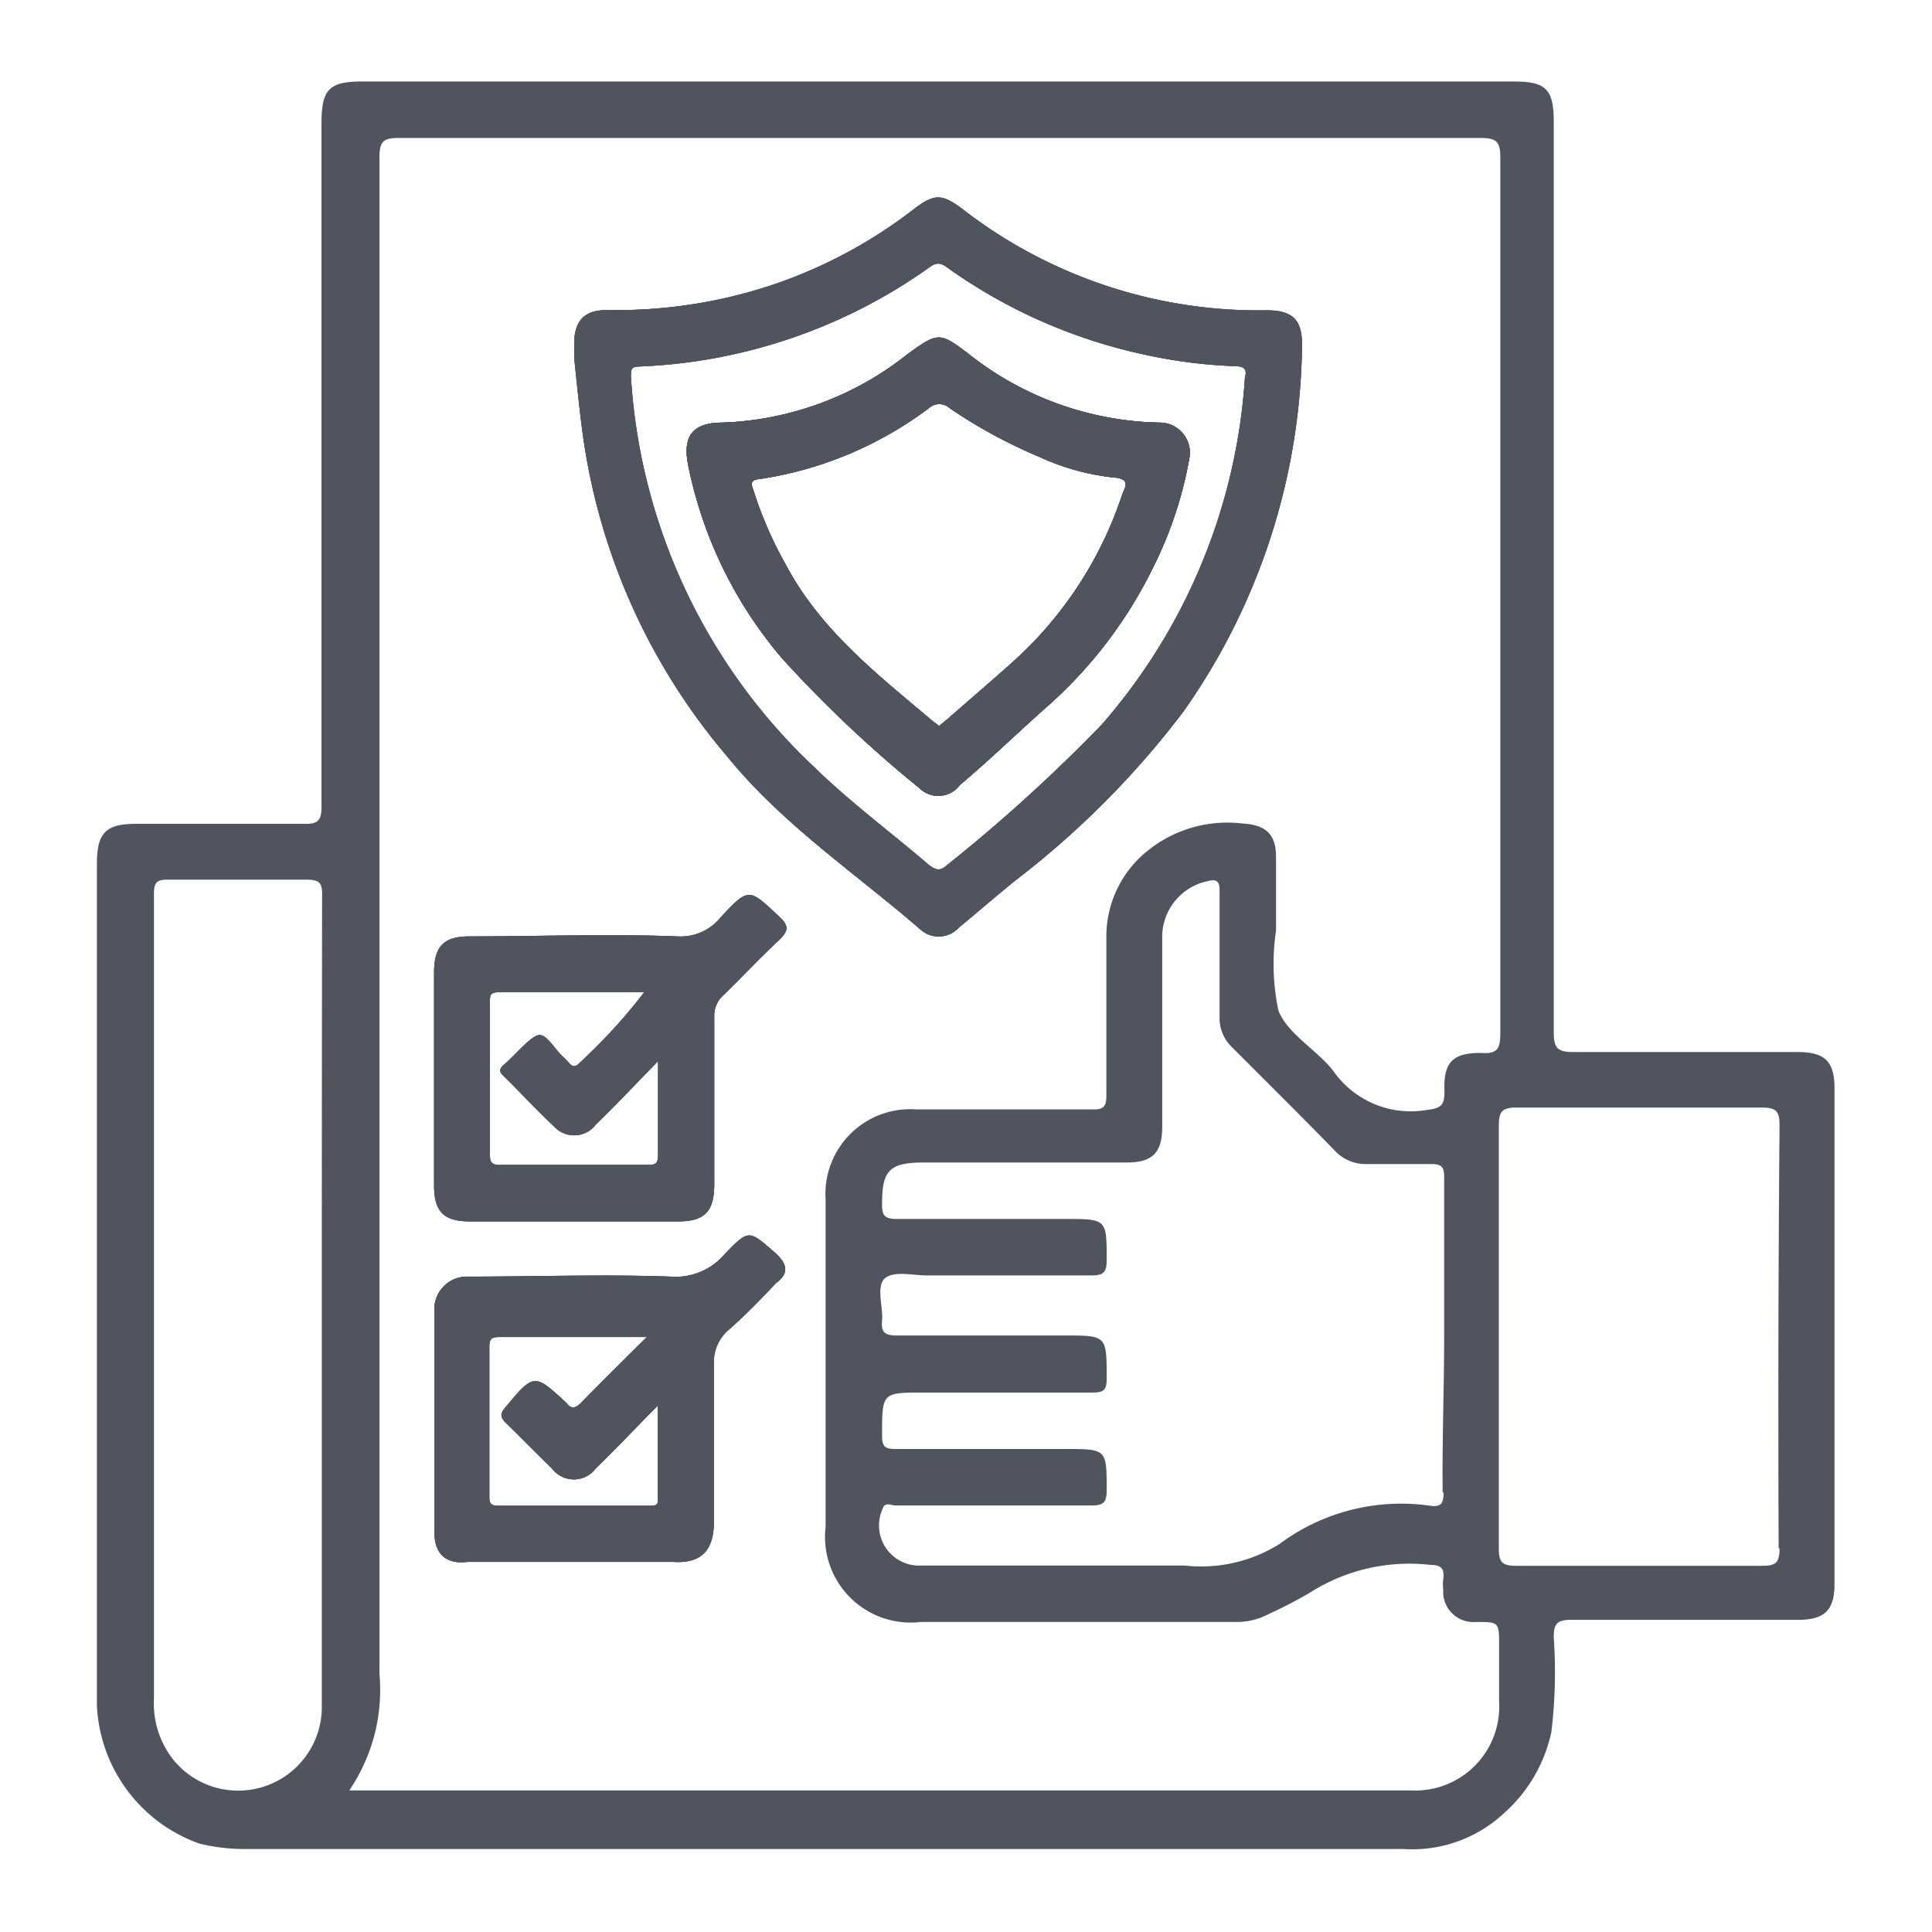<svg xmlns="http://www.w3.org/2000/svg" viewBox="0 0 64 64"><defs><style>.cls-1{fill:#50545e;}</style></defs><g id="Uncompromising_Quality" data-name="Uncompromising Quality"><path class="cls-1" d="M25.71,41.53c-.89-.77-.88-.84-1.69,0a2.13,2.13,0,0,1-1.8.76c-2.23-.08-4.48,0-6.72,0a1.08,1.08,0,0,0-1.11,1c0,2.49,0,5,0,7.45,0,.86.51,1.07,1.09,1,1.15,0,2.31,0,3.47,0s2.24,0,3.36,0c.87.05,1.34-.32,1.34-1.35,0-1.73,0-3.45,0-5.18a1.4,1.4,0,0,1,.49-1.16c.55-.48,1.05-1,1.57-1.55C26,42.28,26.21,42,25.71,41.53Zm-4.2,8.35h-5c-.23,0-.3-.06-.3-.29q0-2.51,0-5c0-.28.13-.3.35-.3,1.56,0,3.13,0,4.87,0-.81.8-1.51,1.49-2.19,2.19-.18.17-.31.21-.47,0l0,0c-1.08-1-1.08-1-2.06.18-.15.19-.11.28,0,.43.53.51,1,1,1.57,1.55a.91.91,0,0,0,1.46,0c.66-.64,1.3-1.32,2.05-2.08,0,1.15,0,2.14,0,3.13C21.81,49.88,21.67,49.88,21.51,49.88Z"/><path class="cls-1" d="M25.82,30.37c-1-.93-1-1-1.93,0a1.71,1.71,0,0,1-1.45.65c-2.3-.09-4.59,0-6.89,0-.84,0-1.16.32-1.17,1.16v7.09c0,.87.32,1.19,1.19,1.19h6.9c.86,0,1.18-.32,1.19-1.19,0-1.86,0-3.72,0-5.58a.9.9,0,0,1,.29-.71c.63-.61,1.22-1.25,1.86-1.84C26.1,30.85,26.16,30.69,25.82,30.37Zm-4.35,8.22c-1.65,0-3.28,0-4.93,0-.27,0-.31-.11-.31-.34,0-1.69,0-3.38,0-5.06,0-.21,0-.32.28-.32h4.83a18.37,18.37,0,0,1-2.13,2.33c-.12.13-.23.18-.37,0l-.12-.13c-.33-.26-.62-.88-.92-.77s-.76.68-1.14,1c-.17.17-.06.26.05.37.56.55,1.08,1.12,1.65,1.65a.9.9,0,0,0,1.38-.07c.67-.65,1.3-1.32,2.06-2.1,0,1.14,0,2.12,0,3.08C21.81,38.56,21.69,38.59,21.47,38.59Z"/><path class="cls-1" d="M38.4,14a10.49,10.49,0,0,1-6.32-2.28c-.95-.72-1-.72-2,0A10.42,10.42,0,0,1,23.93,14c-1,0-1.34.46-1.12,1.47a14.13,14.13,0,0,0,3.1,6.34,40.92,40.92,0,0,0,4.54,4.29A.89.89,0,0,0,31.8,26c1-.84,1.9-1.72,2.87-2.58a14.85,14.85,0,0,0,3.56-4.69,13.11,13.11,0,0,0,1.18-3.62A1,1,0,0,0,38.4,14Zm-1.21,2.34a12.89,12.89,0,0,1-3.8,5.73c-.66.59-1.34,1.17-2,1.75l-.28.23-.2-.15c-1.83-1.55-3.72-3-4.89-5.21a12.87,12.87,0,0,1-1.06-2.44c-.08-.21-.12-.35.19-.38a12.39,12.39,0,0,0,5.62-2.35.51.51,0,0,1,.69,0,16.7,16.7,0,0,0,2.94,1.6,7.91,7.91,0,0,0,2.63.71C37.45,15.92,37.25,16.17,37.19,16.35Z"/><path class="cls-1" d="M41.91,10.28A16,16,0,0,1,31.85,6.9c-.65-.48-.9-.48-1.54,0a16,16,0,0,1-4.73,2.54,16.31,16.31,0,0,1-5.46.83c-.76,0-1.09.35-1.1,1.1v.47h0c.08.78.16,1.58.26,2.36A20.82,20.82,0,0,0,24.1,25.07c1.82,2.24,4.23,3.85,6.39,5.72a.9.9,0,0,0,1.27-.06c.63-.52,1.24-1.05,1.87-1.56a29.36,29.36,0,0,0,5.58-5.61,21.44,21.44,0,0,0,3.92-12.07C43.15,10.59,42.83,10.27,41.91,10.28Zm-.67,2.23A19.36,19.36,0,0,1,36.5,24a53.78,53.78,0,0,1-5.13,4.66c-.23.21-.37.16-.59,0-1.27-1.09-2.61-2.08-3.8-3.24A19.37,19.37,0,0,1,20.9,12.48c0-.26,0-.33.3-.34a17.78,17.78,0,0,0,9.61-3.3c.29-.21.44-.07.65.08a17.59,17.59,0,0,0,6.47,2.83,16.64,16.64,0,0,0,3,.38C41.17,12.14,41.33,12.19,41.24,12.51Z"/><path class="cls-1" d="M59.54,34.85c-2.48,0-4.95,0-7.42,0-.54,0-.65-.14-.65-.66q0-15.08,0-30.15c0-1.08-.25-1.34-1.32-1.34H12c-1.09,0-1.35.25-1.35,1.38q0,11.33,0,22.65c0,.46-.13.57-.57.56-1.85,0-3.71,0-5.56,0-1,0-1.31.28-1.31,1.32v17c0,3.63,0,7.26,0,10.89a5.11,5.11,0,0,0,3.39,4.57,6.24,6.24,0,0,0,1.6.18H46.48a4.45,4.45,0,0,0,3.28-1.13,5,5,0,0,0,1.63-2.74,16.47,16.47,0,0,0,.08-3.14c0-.43.09-.58.56-.58,2.51,0,5,0,7.53,0,.88,0,1.21-.32,1.21-1.18V36.06C60.77,35.16,60.46,34.85,59.54,34.85ZM10.66,43.14c0,4.43,0,8.88,0,13.33a2.77,2.77,0,0,1-4.93,1.81,3,3,0,0,1-.63-2q0-11.56,0-23.12c0-1.18,0-2.37,0-3.55,0-.4.11-.47.47-.47,1.53,0,3.06,0,4.58,0,.45,0,.53.12.52.54Q10.66,36.4,10.66,43.14Zm39,13.24a2.78,2.78,0,0,1-2.91,2.93H11.57a5.92,5.92,0,0,0,1-3.86q0-25.12,0-50.24c0-.56.16-.64.66-.64q17.91,0,35.82,0c.54,0,.65.14.65.66q0,14.51,0,29c0,.53-.11.69-.65.65-.92,0-1.24.3-1.2,1.27,0,.47-.11.56-.59.62a3.13,3.13,0,0,1-3.09-1.29c-.55-.71-1.5-1.21-1.82-2a7.51,7.51,0,0,1-.08-2.65V28.38c0-.75-.35-1.06-1.11-1.1a4.2,4.2,0,0,0-3.19.94A3.63,3.63,0,0,0,36.65,31c0,1.76,0,3.53,0,5.3,0,.35-.09.46-.45.45-2,0-3.9,0-5.85,0a2.81,2.81,0,0,0-3,3V50.57a2.84,2.84,0,0,0,3.16,3.16H41a2.23,2.23,0,0,0,1-.25,15.25,15.25,0,0,0,1.39-.72,6.13,6.13,0,0,1,4-.92c.37,0,.46.14.42.47a1.37,1.37,0,0,0,0,.35,1,1,0,0,0,1.08,1.07c.77,0,.77,0,.77.79Zm-1.84-6.94c0,.36-.08.49-.44.44a6.75,6.75,0,0,0-5,1.27,4.89,4.89,0,0,1-3.14.71h-8.7A1.33,1.33,0,0,1,29.23,50c.08-.27.28-.13.43-.13,2.16,0,4.33,0,6.49,0,.41,0,.51-.1.51-.51,0-1.36,0-1.36-1.38-1.36-1.88,0-3.75,0-5.62,0-.37,0-.44-.1-.44-.46,0-1.41,0-1.41,1.37-1.41,1.88,0,3.75,0,5.62,0,.37,0,.45-.11.45-.46,0-1.43,0-1.43-1.38-1.43-1.85,0-3.72,0-5.57,0-.41,0-.53-.11-.49-.51s-.21-1.14.1-1.39.92-.09,1.39-.09c1.82,0,3.63,0,5.45,0,.41,0,.5-.11.5-.52,0-1.35,0-1.35-1.38-1.35-1.87,0-3.72,0-5.57,0-.42,0-.5-.13-.49-.52,0-1.09.25-1.35,1.37-1.35h6.72c.87,0,1.19-.32,1.19-1.19V31.1A1.89,1.89,0,0,1,40,29.19c.29-.08.41,0,.4.32,0,1.39,0,2.79,0,4.19a1.34,1.34,0,0,0,.42,1c1.14,1.14,2.28,2.27,3.4,3.42a1.39,1.39,0,0,0,1.08.44c.7,0,1.4,0,2.09,0,.36,0,.45.08.45.44,0,1.75,0,3.5,0,5.23S47.77,47.72,47.79,49.44Zm11.13,1.85c0,.51-.15.58-.6.58q-4.07,0-8.12,0c-.51,0-.58-.15-.58-.61,0-2.32,0-4.66,0-7s0-4.62,0-6.92c0-.48.06-.66.61-.65,2.71,0,5.41,0,8.12,0,.5,0,.57.16.57.62Q58.89,44.3,58.92,51.29Z"/><path class="cls-1" d="M25.71,41.53c-.89-.77-.88-.84-1.69,0a2.13,2.13,0,0,1-1.8.76c-2.23-.08-4.48,0-6.72,0a1.08,1.08,0,0,0-1.11,1c0,2.49,0,5,0,7.45,0,.86.51,1.07,1.09,1,1.15,0,2.31,0,3.47,0s2.24,0,3.36,0c.87.05,1.34-.32,1.34-1.35,0-1.73,0-3.45,0-5.18a1.4,1.4,0,0,1,.49-1.16c.55-.48,1.05-1,1.57-1.55C26,42.28,26.21,42,25.71,41.53Zm-4.2,8.35h-5c-.23,0-.3-.06-.3-.29q0-2.51,0-5c0-.28.13-.3.35-.3,1.56,0,3.13,0,4.87,0-.81.8-1.51,1.49-2.19,2.19-.18.17-.31.21-.47,0l0,0c-1.08-1-1.08-1-2.06.18-.15.19-.11.28,0,.43.53.51,1,1,1.57,1.55a.91.91,0,0,0,1.46,0c.66-.64,1.3-1.32,2.05-2.08,0,1.15,0,2.14,0,3.13C21.81,49.88,21.67,49.88,21.51,49.88Z"/><path class="cls-1" d="M25.82,30.37c-1-.93-1-1-1.93,0a1.71,1.71,0,0,1-1.45.65c-2.3-.09-4.59,0-6.89,0-.84,0-1.16.32-1.17,1.16v7.09c0,.87.32,1.19,1.19,1.19h6.9c.86,0,1.18-.32,1.19-1.19,0-1.86,0-3.72,0-5.58a.9.9,0,0,1,.29-.71c.63-.61,1.22-1.25,1.86-1.84C26.1,30.85,26.16,30.69,25.82,30.37Zm-4.35,8.22c-1.65,0-3.28,0-4.93,0-.27,0-.31-.11-.31-.34,0-1.69,0-3.38,0-5.06,0-.21,0-.32.28-.32h4.83a18.37,18.37,0,0,1-2.13,2.33c-.12.13-.23.18-.37,0l-.12-.13c-.33-.26-.62-.88-.92-.77s-.76.68-1.14,1c-.17.17-.06.26.05.37.56.55,1.08,1.12,1.65,1.65a.9.9,0,0,0,1.38-.07c.67-.65,1.3-1.32,2.06-2.1,0,1.14,0,2.12,0,3.08C21.81,38.56,21.69,38.59,21.47,38.59Z"/><path class="cls-1" d="M38.4,14a10.49,10.49,0,0,1-6.32-2.28c-.95-.72-1-.72-2,0A10.42,10.42,0,0,1,23.93,14c-1,0-1.34.46-1.12,1.47a14.13,14.13,0,0,0,3.1,6.34,40.92,40.92,0,0,0,4.54,4.29A.89.89,0,0,0,31.8,26c1-.84,1.9-1.72,2.87-2.58a14.85,14.85,0,0,0,3.56-4.69,13.11,13.11,0,0,0,1.18-3.62A1,1,0,0,0,38.4,14Zm-1.21,2.34a12.89,12.89,0,0,1-3.8,5.73c-.66.59-1.34,1.17-2,1.75l-.28.23-.2-.15c-1.83-1.55-3.72-3-4.89-5.21a12.87,12.87,0,0,1-1.06-2.44c-.08-.21-.12-.35.19-.38a12.39,12.39,0,0,0,5.62-2.35.51.51,0,0,1,.69,0,16.7,16.7,0,0,0,2.94,1.6,7.91,7.91,0,0,0,2.63.71C37.45,15.92,37.25,16.17,37.19,16.35Z"/><path class="cls-1" d="M41.91,10.28A16,16,0,0,1,31.85,6.9c-.65-.48-.9-.48-1.54,0a16,16,0,0,1-4.73,2.54,16.31,16.31,0,0,1-5.46.83c-.76,0-1.09.35-1.1,1.1v.47h0c.08.78.16,1.58.26,2.36A20.82,20.82,0,0,0,24.1,25.07c1.82,2.24,4.23,3.85,6.39,5.72a.9.9,0,0,0,1.27-.06c.63-.52,1.24-1.05,1.87-1.56a29.36,29.36,0,0,0,5.58-5.61,21.44,21.44,0,0,0,3.92-12.07C43.15,10.59,42.83,10.27,41.91,10.28Zm-.67,2.23A19.36,19.36,0,0,1,36.5,24a53.78,53.78,0,0,1-5.13,4.66c-.23.21-.37.16-.59,0-1.27-1.09-2.61-2.08-3.8-3.24A19.37,19.37,0,0,1,20.9,12.48c0-.26,0-.33.3-.34a17.78,17.78,0,0,0,9.61-3.3c.29-.21.44-.07.65.08a17.59,17.59,0,0,0,6.47,2.83,16.64,16.64,0,0,0,3,.38C41.17,12.14,41.33,12.19,41.24,12.51Z"/><path class="cls-1" d="M38.4,14a10.49,10.49,0,0,1-6.32-2.28c-.95-.72-1-.72-2,0A10.42,10.42,0,0,1,23.93,14c-1,0-1.34.46-1.12,1.47a14.13,14.13,0,0,0,3.1,6.34,40.92,40.92,0,0,0,4.54,4.29A.89.89,0,0,0,31.8,26c1-.84,1.9-1.72,2.87-2.58a14.85,14.85,0,0,0,3.56-4.69,13.11,13.11,0,0,0,1.18-3.62A1,1,0,0,0,38.4,14Zm-1.21,2.34a12.89,12.89,0,0,1-3.8,5.73c-.66.59-1.34,1.17-2,1.75l-.28.23-.2-.15c-1.83-1.55-3.72-3-4.89-5.21a12.87,12.87,0,0,1-1.06-2.44c-.08-.21-.12-.35.19-.38a12.39,12.39,0,0,0,5.62-2.35.51.51,0,0,1,.69,0,16.7,16.7,0,0,0,2.94,1.6,7.91,7.91,0,0,0,2.63.71C37.45,15.92,37.25,16.17,37.19,16.35Z"/><path class="cls-1" d="M41.91,10.28A16,16,0,0,1,31.85,6.9c-.65-.48-.9-.48-1.54,0a16,16,0,0,1-4.73,2.54,16.31,16.31,0,0,1-5.46.83c-.76,0-1.09.35-1.1,1.1v.47h0c.08.78.16,1.58.26,2.36A20.82,20.82,0,0,0,24.1,25.07c1.82,2.24,4.23,3.85,6.39,5.72a.9.9,0,0,0,1.27-.06c.63-.52,1.24-1.05,1.87-1.56a29.36,29.36,0,0,0,5.58-5.61,21.44,21.44,0,0,0,3.92-12.07C43.15,10.59,42.83,10.27,41.91,10.28Zm-.67,2.23A19.36,19.36,0,0,1,36.5,24a53.78,53.78,0,0,1-5.13,4.66c-.23.21-.37.16-.59,0-1.27-1.09-2.61-2.08-3.8-3.24A19.37,19.37,0,0,1,20.9,12.48c0-.26,0-.33.3-.34a17.78,17.78,0,0,0,9.61-3.3c.29-.21.44-.07.65.08a17.59,17.59,0,0,0,6.47,2.83,16.64,16.64,0,0,0,3,.38C41.17,12.14,41.33,12.19,41.24,12.51Z"/><path class="cls-1" d="M25.71,41.53c-.89-.77-.88-.84-1.69,0a2.13,2.13,0,0,1-1.8.76c-2.23-.08-4.48,0-6.72,0a1.08,1.08,0,0,0-1.11,1c0,2.49,0,5,0,7.45,0,.86.51,1.07,1.09,1,1.15,0,2.31,0,3.47,0s2.24,0,3.36,0c.87.05,1.34-.32,1.34-1.35,0-1.73,0-3.45,0-5.18a1.4,1.4,0,0,1,.49-1.16c.55-.48,1.05-1,1.57-1.55C26,42.28,26.21,42,25.71,41.53Zm-4.2,8.35h-5c-.23,0-.3-.06-.3-.29q0-2.51,0-5c0-.28.13-.3.35-.3,1.56,0,3.13,0,4.87,0-.81.8-1.51,1.49-2.19,2.19-.18.17-.31.21-.47,0l0,0c-1.08-1-1.08-1-2.06.18-.15.19-.11.28,0,.43.53.51,1,1,1.57,1.55a.91.91,0,0,0,1.46,0c.66-.64,1.3-1.32,2.05-2.08,0,1.15,0,2.14,0,3.13C21.81,49.88,21.67,49.88,21.51,49.88Z"/><path class="cls-1" d="M25.82,30.37c-1-.93-1-1-1.93,0a1.71,1.71,0,0,1-1.45.65c-2.3-.09-4.59,0-6.89,0-.84,0-1.16.32-1.17,1.16v7.09c0,.87.32,1.19,1.19,1.19h6.9c.86,0,1.18-.32,1.19-1.19,0-1.86,0-3.72,0-5.58a.9.9,0,0,1,.29-.71c.63-.61,1.22-1.25,1.86-1.84C26.1,30.85,26.16,30.69,25.82,30.37Zm-4.35,8.22c-1.65,0-3.28,0-4.93,0-.27,0-.31-.11-.31-.34,0-1.69,0-3.38,0-5.06,0-.21,0-.32.28-.32h4.83a18.37,18.37,0,0,1-2.13,2.33c-.12.13-.23.18-.37,0l-.12-.13c-.33-.26-.62-.88-.92-.77s-.76.68-1.14,1c-.17.17-.06.26.05.37.56.55,1.08,1.12,1.65,1.65a.9.9,0,0,0,1.38-.07c.67-.65,1.3-1.32,2.06-2.1,0,1.14,0,2.12,0,3.08C21.81,38.56,21.69,38.59,21.47,38.59Z"/><path class="cls-1" d="M38.4,14a10.49,10.49,0,0,1-6.32-2.28c-.95-.72-1-.72-2,0A10.42,10.42,0,0,1,23.93,14c-1,0-1.34.46-1.12,1.47a14.13,14.13,0,0,0,3.1,6.34,40.92,40.92,0,0,0,4.54,4.29A.89.89,0,0,0,31.8,26c1-.84,1.9-1.72,2.87-2.58a14.85,14.85,0,0,0,3.56-4.69,13.11,13.11,0,0,0,1.18-3.62A1,1,0,0,0,38.4,14Zm-1.21,2.34a12.89,12.89,0,0,1-3.8,5.73c-.66.59-1.34,1.17-2,1.75l-.28.23-.2-.15c-1.83-1.55-3.72-3-4.89-5.21a12.87,12.87,0,0,1-1.06-2.44c-.08-.21-.12-.35.19-.38a12.39,12.39,0,0,0,5.62-2.35.51.51,0,0,1,.69,0,16.7,16.7,0,0,0,2.94,1.6,7.91,7.91,0,0,0,2.63.71C37.45,15.92,37.25,16.17,37.19,16.35Z"/><path class="cls-1" d="M38.4,14a10.49,10.49,0,0,1-6.32-2.28c-.95-.72-1-.72-2,0A10.42,10.42,0,0,1,23.93,14c-1,0-1.34.46-1.12,1.47a14.13,14.13,0,0,0,3.1,6.34,40.92,40.92,0,0,0,4.54,4.29A.89.89,0,0,0,31.8,26c1-.84,1.9-1.72,2.87-2.58a14.85,14.85,0,0,0,3.56-4.69,13.11,13.11,0,0,0,1.18-3.62A1,1,0,0,0,38.4,14Zm-1.21,2.34a12.89,12.89,0,0,1-3.8,5.73c-.66.59-1.34,1.17-2,1.75l-.28.23-.2-.15c-1.83-1.55-3.72-3-4.89-5.21a12.87,12.87,0,0,1-1.06-2.44c-.08-.21-.12-.35.19-.38a12.39,12.39,0,0,0,5.62-2.35.51.51,0,0,1,.69,0,16.7,16.7,0,0,0,2.94,1.6,7.91,7.91,0,0,0,2.63.71C37.45,15.92,37.25,16.17,37.19,16.35Z"/></g></svg>